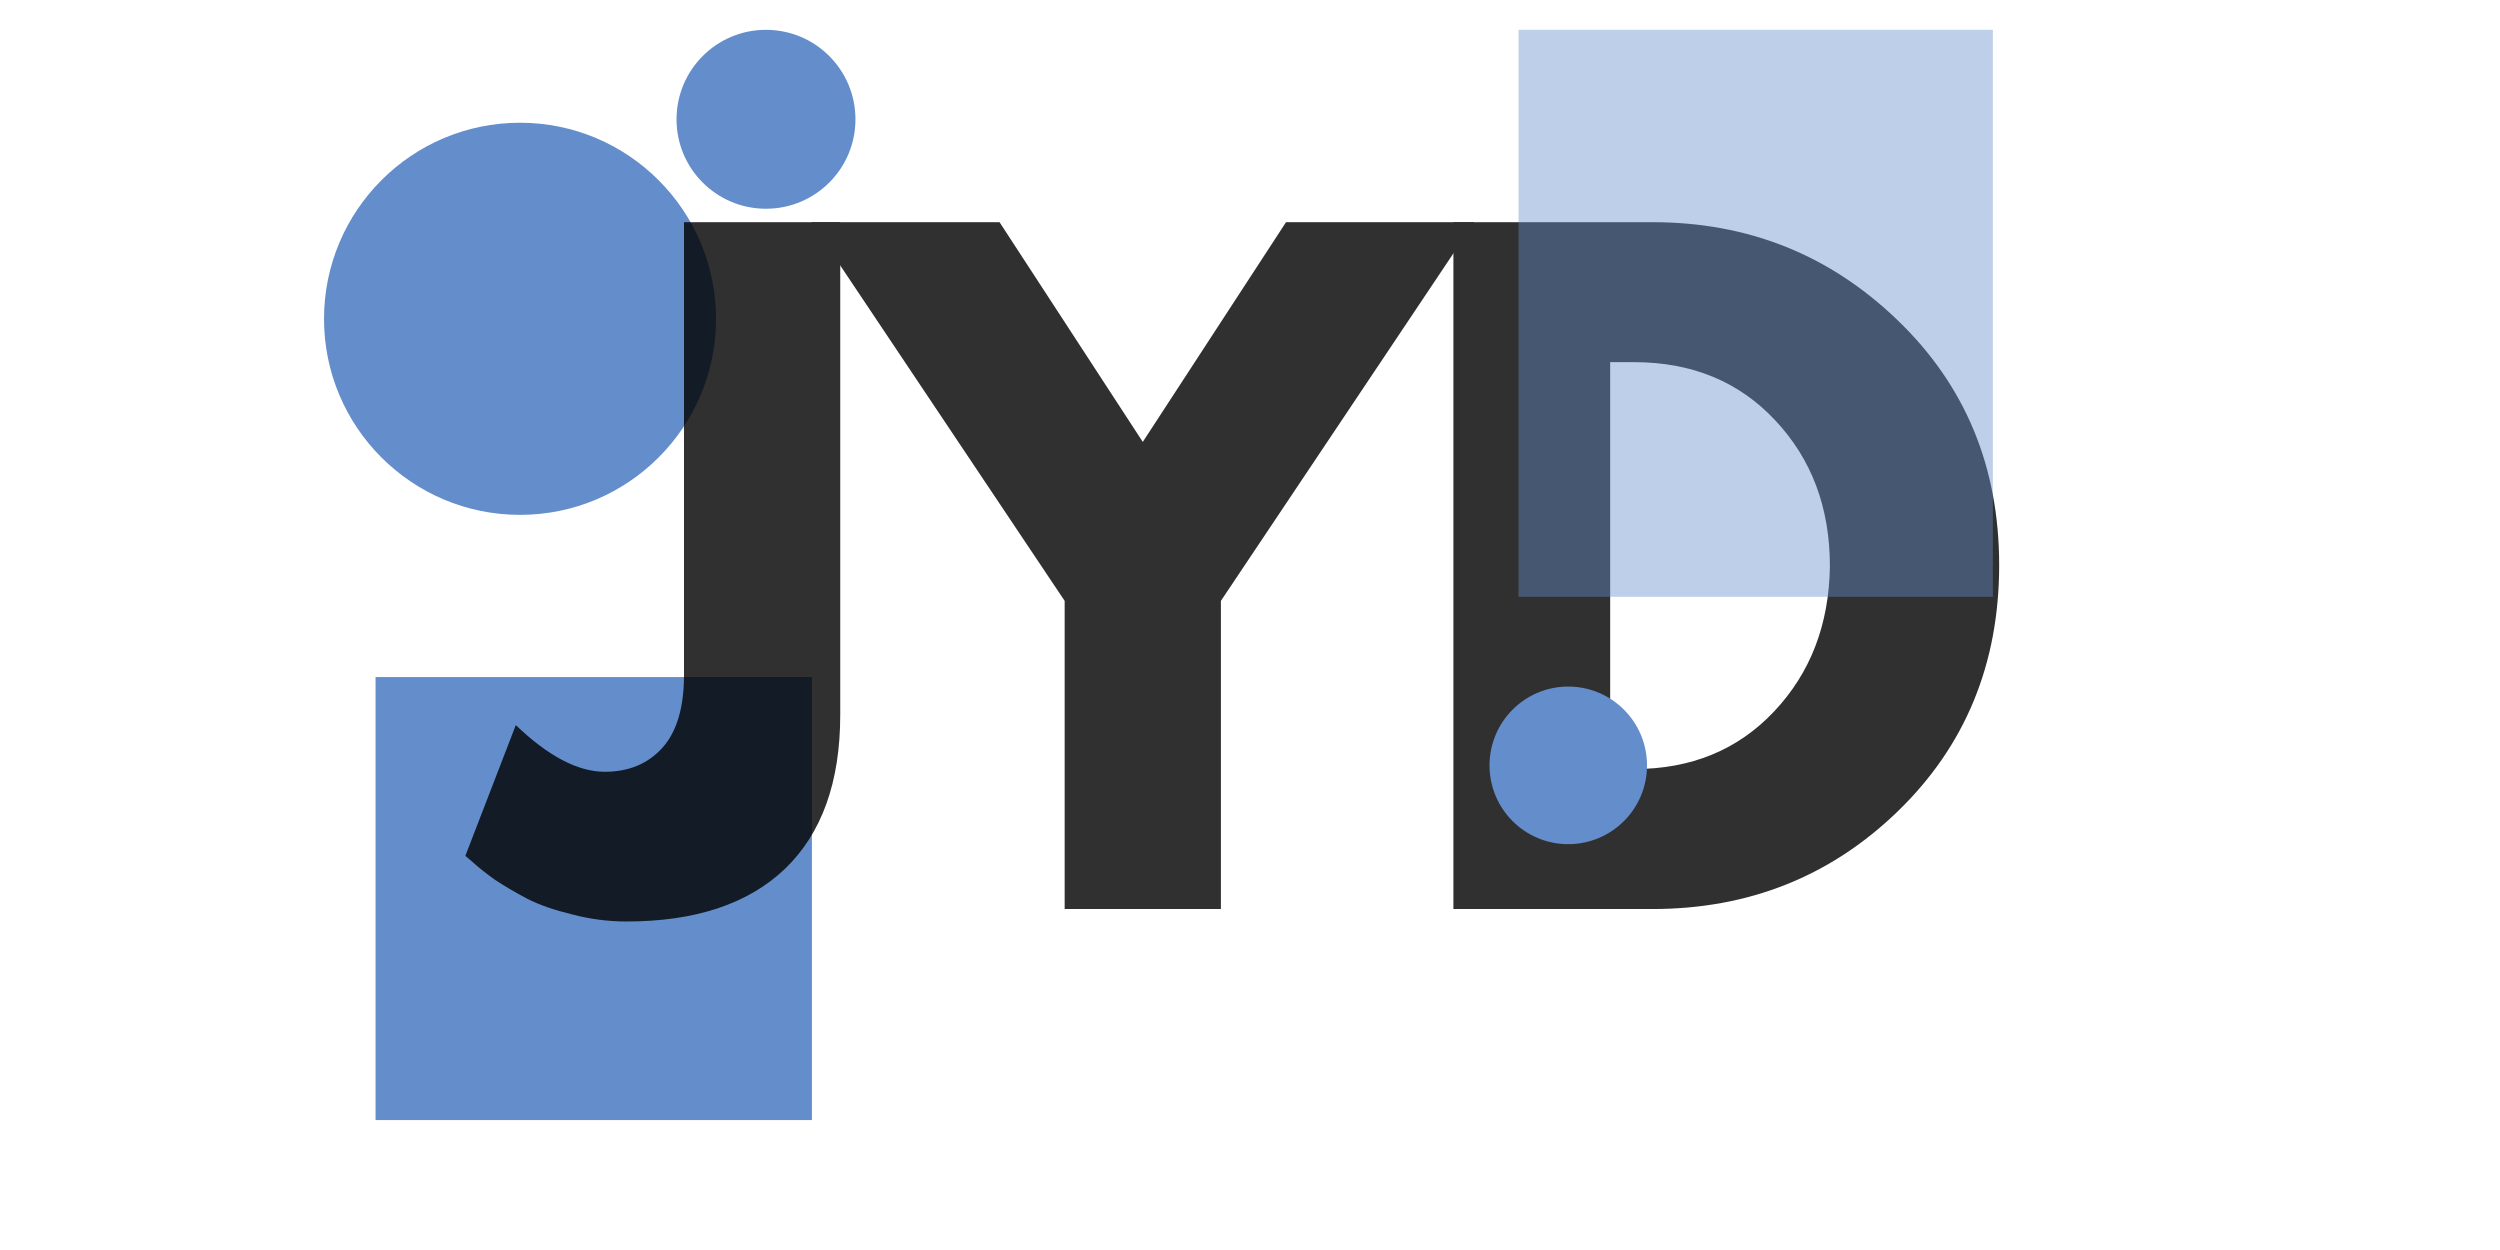 <svg xmlns="http://www.w3.org/2000/svg" xmlns:xlink="http://www.w3.org/1999/xlink" width="96" zoomAndPan="magnify" viewBox="0 0 72 36" height="48" preserveAspectRatio="xMidYMid meet" version="1.0"><defs><filter x="0%" y="0%" width="100%" height="100%" id="493d649697"><feColorMatrix values="0 0 0 0 1 0 0 0 0 1 0 0 0 0 1 0 0 0 1 0" color-interpolation-filters="sRGB"/></filter><g/><clipPath id="42e7d9bf7f"><path d="M 10.816 19.5 L 23.383 19.5 L 23.383 32.266 L 10.816 32.266 Z M 10.816 19.5 " clip-rule="nonzero"/></clipPath><clipPath id="a9740a3716"><path d="M 9.332 3.535 L 20.621 3.535 L 20.621 14.828 L 9.332 14.828 Z M 9.332 3.535 " clip-rule="nonzero"/></clipPath><clipPath id="1186ca08fe"><path d="M 14.977 3.535 C 11.859 3.535 9.332 6.066 9.332 9.184 C 9.332 12.301 11.859 14.828 14.977 14.828 C 18.094 14.828 20.621 12.301 20.621 9.184 C 20.621 6.066 18.094 3.535 14.977 3.535 Z M 14.977 3.535 " clip-rule="nonzero"/></clipPath><mask id="62767123e4"><g filter="url(#493d649697)"><rect x="-7.2" width="86.4" fill="#000000" y="-3.6" height="43.2" fill-opacity="0.81"/></g></mask><clipPath id="818b17eeb3"><path d="M 0.348 2 L 12 2 L 12 23 L 0.348 23 Z M 0.348 2 " clip-rule="nonzero"/></clipPath><clipPath id="a3e7492706"><path d="M 28 2 L 44.949 2 L 44.949 23 L 28 23 Z M 28 2 " clip-rule="nonzero"/></clipPath><clipPath id="1f8a7673d6"><rect x="0" width="45" y="0" height="31"/></clipPath><mask id="64e11cf05c"><g filter="url(#493d649697)"><rect x="-7.2" width="86.4" fill="#000000" y="-3.6" height="43.2" fill-opacity="0.42"/></g></mask><clipPath id="ec242a499b"><path d="M 0.734 0.859 L 14.395 0.859 L 14.395 17.188 L 0.734 17.188 Z M 0.734 0.859 " clip-rule="nonzero"/></clipPath><clipPath id="25df7d025b"><rect x="0" width="15" y="0" height="18"/></clipPath><clipPath id="194259cfc4"><path d="M 19.484 0.859 L 24.637 0.859 L 24.637 6.012 L 19.484 6.012 Z M 19.484 0.859 " clip-rule="nonzero"/></clipPath><clipPath id="b6ea971d83"><path d="M 22.059 0.859 C 20.637 0.859 19.484 2.012 19.484 3.438 C 19.484 4.859 20.637 6.012 22.059 6.012 C 23.484 6.012 24.637 4.859 24.637 3.438 C 24.637 2.012 23.484 0.859 22.059 0.859 Z M 22.059 0.859 " clip-rule="nonzero"/></clipPath><clipPath id="7668ca853f"><path d="M 42.898 19.773 L 47.434 19.773 L 47.434 24.312 L 42.898 24.312 Z M 42.898 19.773 " clip-rule="nonzero"/></clipPath><clipPath id="6e1a766bea"><path d="M 45.164 19.773 C 43.914 19.773 42.898 20.789 42.898 22.043 C 42.898 23.297 43.914 24.312 45.164 24.312 C 46.418 24.312 47.434 23.297 47.434 22.043 C 47.434 20.789 46.418 19.773 45.164 19.773 Z M 45.164 19.773 " clip-rule="nonzero"/></clipPath></defs><g clip-path="url(#42e7d9bf7f)"><path fill="#648dcb" d="M 10.816 19.5 L 23.383 19.5 L 23.383 32.258 L 10.816 32.258 Z M 10.816 19.5 " fill-opacity="1" fill-rule="nonzero"/></g><g clip-path="url(#a9740a3716)"><g clip-path="url(#1186ca08fe)"><path fill="#648dcb" d="M 9.332 3.535 L 20.621 3.535 L 20.621 14.828 L 9.332 14.828 Z M 9.332 3.535 " fill-opacity="1" fill-rule="nonzero"/></g></g><g mask="url(#62767123e4)"><g transform="matrix(1, 0, 0, 1, 13, 4)"><g clip-path="url(#1f8a7673d6)"><g clip-path="url(#818b17eeb3)"><g fill="#000000" fill-opacity="1"><g transform="translate(1.152, 22.18)"><g><path d="M 10.047 -19.781 L 10.047 -5.594 C 10.047 -3.656 9.516 -2.176 8.453 -1.156 C 7.391 -0.145 5.867 0.359 3.891 0.359 C 3.359 0.359 2.836 0.289 2.328 0.156 C 1.816 0.031 1.383 -0.117 1.031 -0.297 C 0.676 -0.484 0.359 -0.672 0.078 -0.859 C -0.191 -1.055 -0.395 -1.219 -0.531 -1.344 L -0.75 -1.531 L 0.703 -5.297 C 1.641 -4.398 2.492 -3.953 3.266 -3.953 C 3.953 -3.953 4.504 -4.18 4.922 -4.641 C 5.336 -5.098 5.547 -5.797 5.547 -6.734 L 5.547 -19.781 Z M 10.047 -19.781 "/></g></g></g></g><g fill="#000000" fill-opacity="1"><g transform="translate(11.084, 22.18)"><g><path d="M -0.719 -19.781 L 4.703 -19.781 L 8.828 -13.453 L 12.953 -19.781 L 18.375 -19.781 L 11.078 -8.875 L 11.078 0 L 6.578 0 L 6.578 -8.875 Z M -0.719 -19.781 "/></g></g></g><g clip-path="url(#a3e7492706)"><g fill="#000000" fill-opacity="1"><g transform="translate(27.42, 22.18)"><g><path d="M 1.438 -19.781 L 7.172 -19.781 C 9.922 -19.781 12.27 -18.844 14.219 -16.969 C 16.176 -15.094 17.156 -12.738 17.156 -9.906 C 17.156 -7.062 16.18 -4.695 14.234 -2.812 C 12.297 -0.938 9.941 0 7.172 0 L 1.438 0 Z M 5.953 -4.031 L 6.641 -4.031 C 8.285 -4.031 9.629 -4.582 10.672 -5.688 C 11.723 -6.801 12.258 -8.195 12.281 -9.875 C 12.281 -11.562 11.754 -12.961 10.703 -14.078 C 9.66 -15.191 8.305 -15.75 6.641 -15.75 L 5.953 -15.75 Z M 5.953 -4.031 "/></g></g></g></g></g></g></g><g mask="url(#64e11cf05c)"><g transform="matrix(1, 0, 0, 1, 43, 0)"><g clip-path="url(#25df7d025b)"><g clip-path="url(#ec242a499b)"><path fill="#648dcb" d="M 0.734 0.859 L 14.395 0.859 L 14.395 17.188 L 0.734 17.188 Z M 0.734 0.859 " fill-opacity="1" fill-rule="nonzero"/></g></g></g></g><g clip-path="url(#194259cfc4)"><g clip-path="url(#b6ea971d83)"><path fill="#648dcb" d="M 19.484 0.859 L 24.637 0.859 L 24.637 6.012 L 19.484 6.012 Z M 19.484 0.859 " fill-opacity="1" fill-rule="nonzero"/></g></g><g clip-path="url(#7668ca853f)"><g clip-path="url(#6e1a766bea)"><path fill="#648dcb" d="M 42.898 19.773 L 47.434 19.773 L 47.434 24.312 L 42.898 24.312 Z M 42.898 19.773 " fill-opacity="1" fill-rule="nonzero"/></g></g></svg>